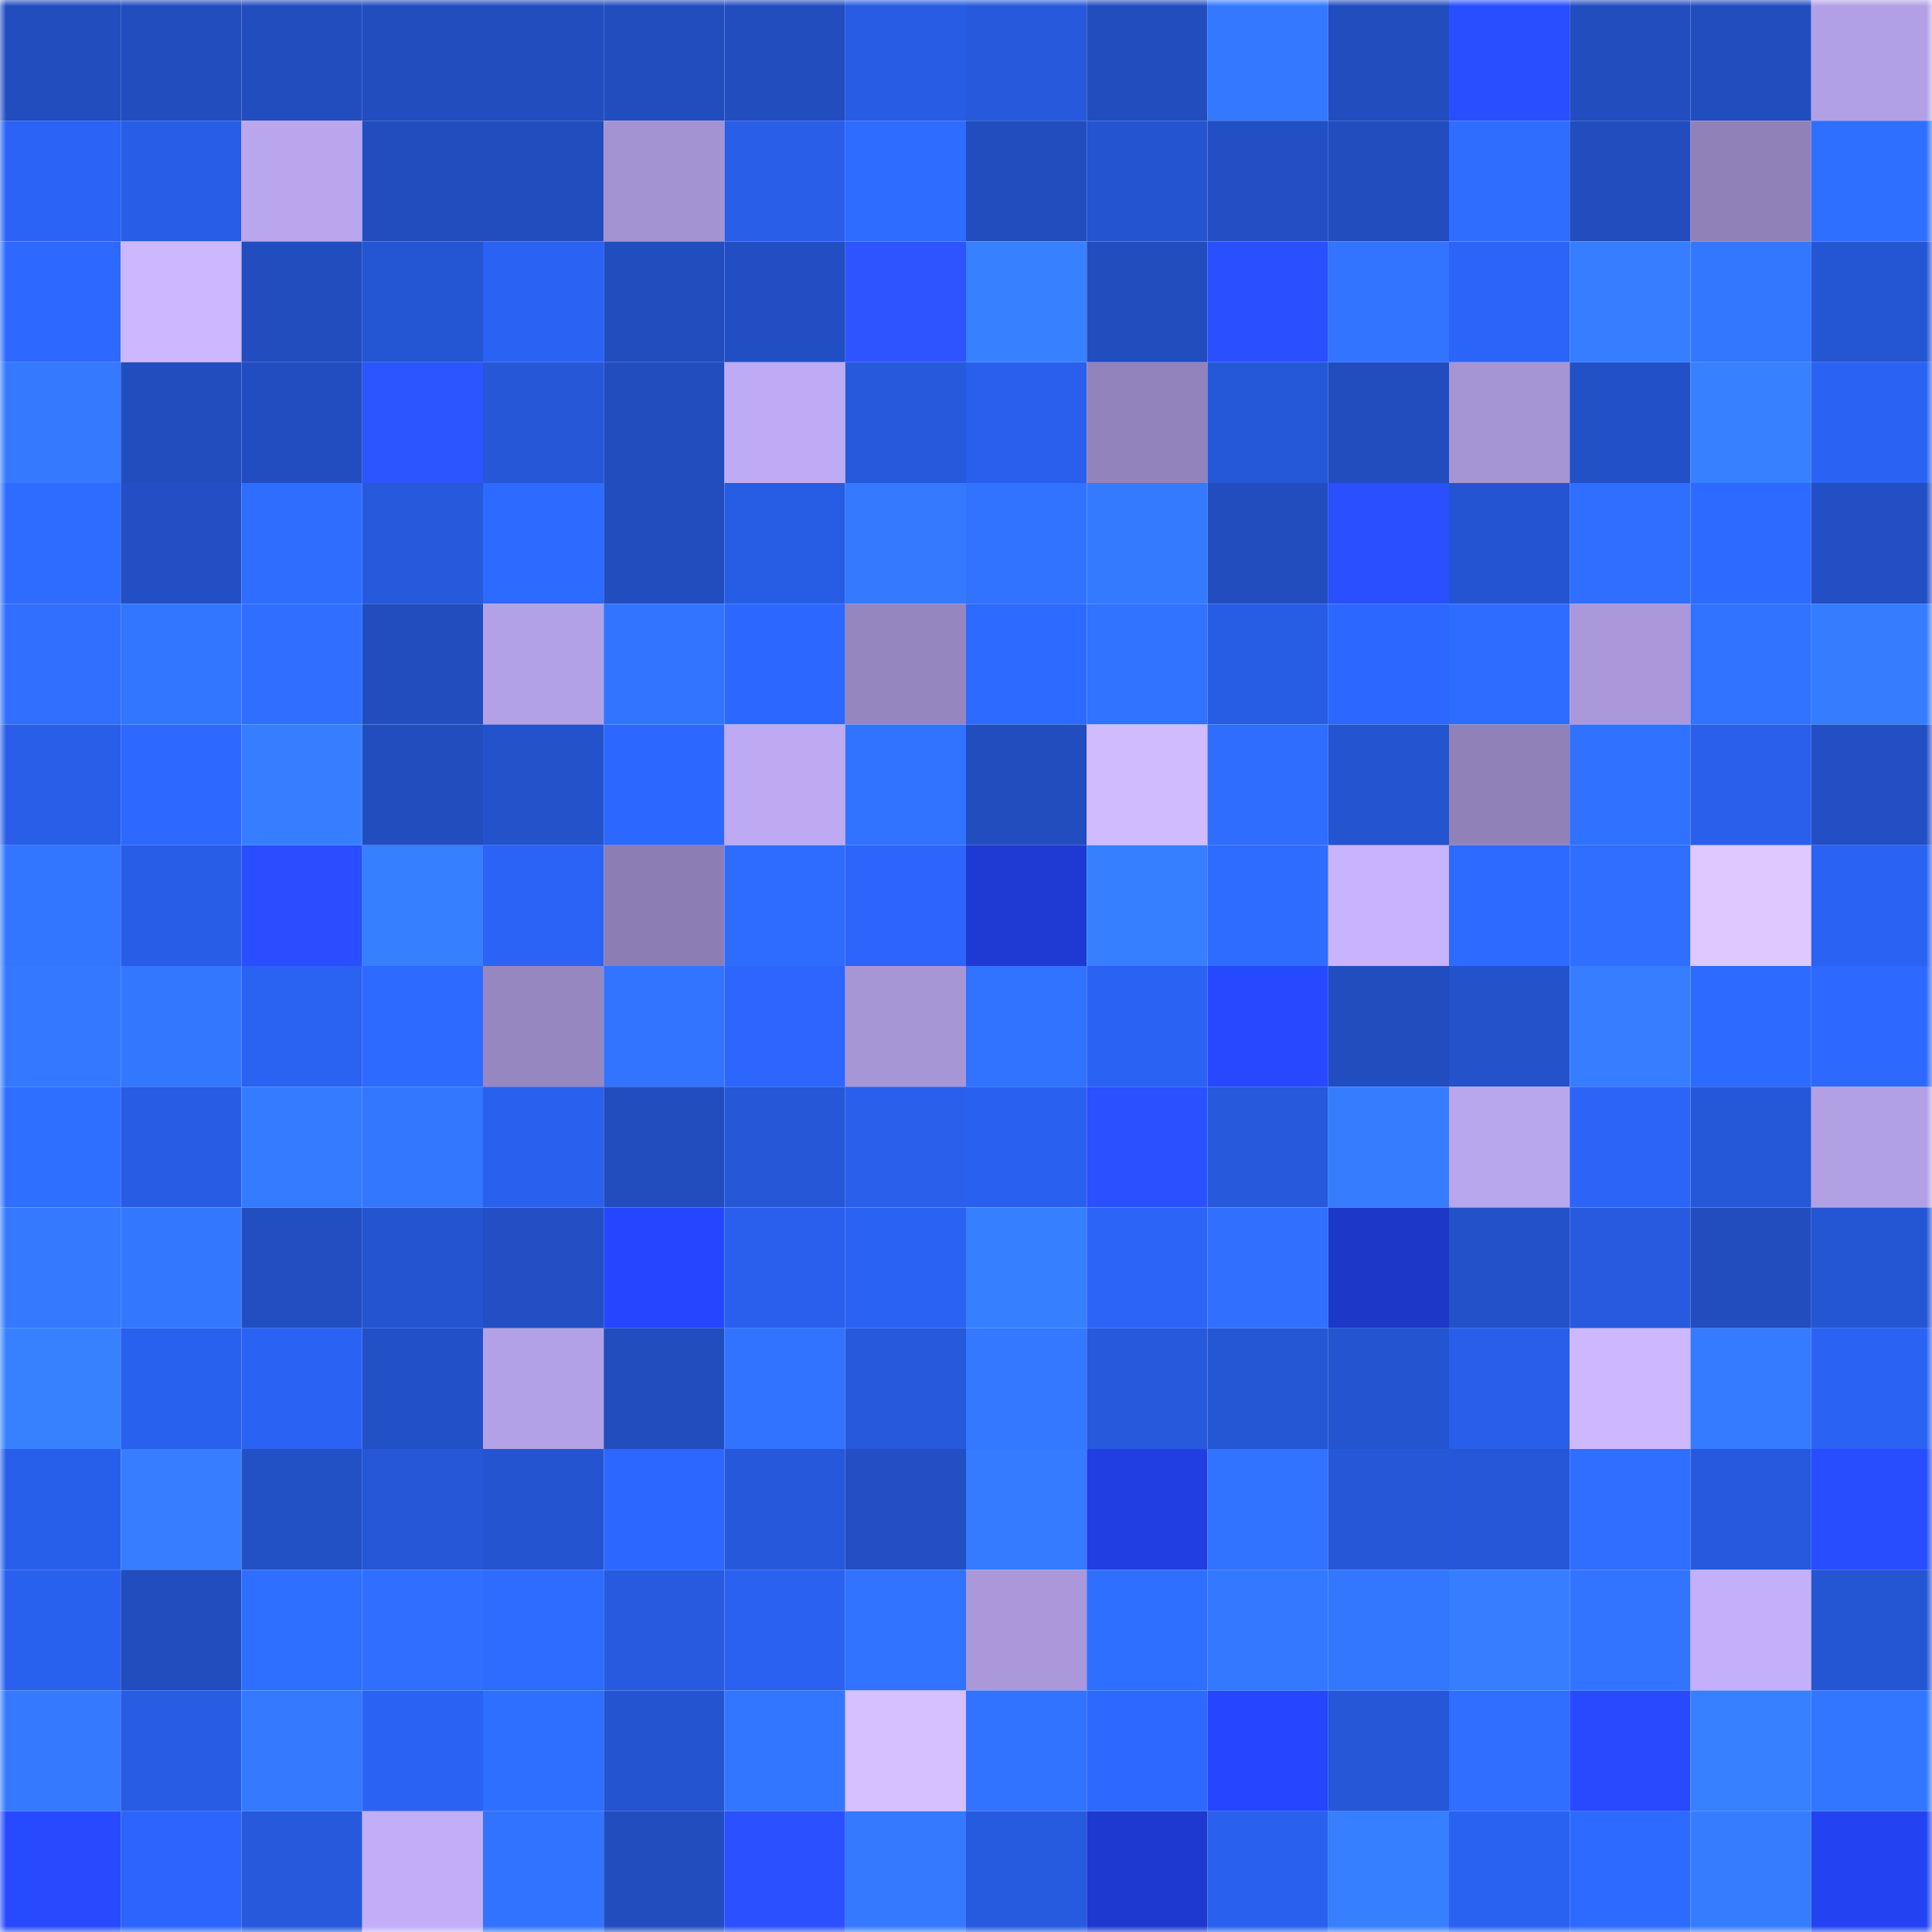 <svg viewBox="0 0 160 160" fill="none" role="img" xmlns="http://www.w3.org/2000/svg" width="240" height="240" name="basenames%2Cbeltek.base.eth"><mask id="266945700" mask-type="alpha" maskUnits="userSpaceOnUse" x="0" y="0" width="160" height="160"><rect width="160" height="160" fill="#FFFFFF"></rect></mask><g mask="url(#266945700)"><rect x="0" y="0" width="10" height="10" fill="#214dbf"></rect><rect x="10" y="0" width="10" height="10" fill="#214dbf"></rect><rect x="20" y="0" width="10" height="10" fill="#214dbf"></rect><rect x="30" y="0" width="10" height="10" fill="#214dbf"></rect><rect x="40" y="0" width="10" height="10" fill="#214dbf"></rect><rect x="50" y="0" width="10" height="10" fill="#214dbf"></rect><rect x="60" y="0" width="10" height="10" fill="#214dbf"></rect><rect x="70" y="0" width="10" height="10" fill="#275ce3"></rect><rect x="80" y="0" width="10" height="10" fill="#2659dc"></rect><rect x="90" y="0" width="10" height="10" fill="#214dbf"></rect><rect x="100" y="0" width="10" height="10" fill="#3378ff"></rect><rect x="110" y="0" width="10" height="10" fill="#214dbf"></rect><rect x="120" y="0" width="10" height="10" fill="#294eff"></rect><rect x="130" y="0" width="10" height="10" fill="#214dbf"></rect><rect x="140" y="0" width="10" height="10" fill="#214dbf"></rect><rect x="150" y="0" width="10" height="10" fill="#b2a0e5"></rect><rect x="0" y="10" width="10" height="10" fill="#2a63f5"></rect><rect x="10" y="10" width="10" height="10" fill="#285de7"></rect><rect x="20" y="10" width="10" height="10" fill="#b9a6ed"></rect><rect x="30" y="10" width="10" height="10" fill="#214dbf"></rect><rect x="40" y="10" width="10" height="10" fill="#214dbf"></rect><rect x="50" y="10" width="10" height="10" fill="#a493d2"></rect><rect x="60" y="10" width="10" height="10" fill="#285ee8"></rect><rect x="70" y="10" width="10" height="10" fill="#2e6cff"></rect><rect x="80" y="10" width="10" height="10" fill="#214dbf"></rect><rect x="90" y="10" width="10" height="10" fill="#2454cf"></rect><rect x="100" y="10" width="10" height="10" fill="#224fc4"></rect><rect x="110" y="10" width="10" height="10" fill="#214dbf"></rect><rect x="120" y="10" width="10" height="10" fill="#2e6dff"></rect><rect x="130" y="10" width="10" height="10" fill="#214dbf"></rect><rect x="140" y="10" width="10" height="10" fill="#9082b9"></rect><rect x="150" y="10" width="10" height="10" fill="#2f6fff"></rect><rect x="0" y="20" width="10" height="10" fill="#2d69ff"></rect><rect x="10" y="20" width="10" height="10" fill="#cdb8ff"></rect><rect x="20" y="20" width="10" height="10" fill="#214dbf"></rect><rect x="30" y="20" width="10" height="10" fill="#2455d3"></rect><rect x="40" y="20" width="10" height="10" fill="#2a62f3"></rect><rect x="50" y="20" width="10" height="10" fill="#214dbf"></rect><rect x="60" y="20" width="10" height="10" fill="#214ec2"></rect><rect x="70" y="20" width="10" height="10" fill="#2d54ff"></rect><rect x="80" y="20" width="10" height="10" fill="#3780ff"></rect><rect x="90" y="20" width="10" height="10" fill="#214dbf"></rect><rect x="100" y="20" width="10" height="10" fill="#2a4fff"></rect><rect x="110" y="20" width="10" height="10" fill="#3274ff"></rect><rect x="120" y="20" width="10" height="10" fill="#2b64f8"></rect><rect x="130" y="20" width="10" height="10" fill="#367eff"></rect><rect x="140" y="20" width="10" height="10" fill="#3376ff"></rect><rect x="150" y="20" width="10" height="10" fill="#2455d3"></rect><rect x="0" y="30" width="10" height="10" fill="#3479ff"></rect><rect x="10" y="30" width="10" height="10" fill="#214dbf"></rect><rect x="20" y="30" width="10" height="10" fill="#214dc0"></rect><rect x="30" y="30" width="10" height="10" fill="#2d55ff"></rect><rect x="40" y="30" width="10" height="10" fill="#2557d7"></rect><rect x="50" y="30" width="10" height="10" fill="#214dbf"></rect><rect x="60" y="30" width="10" height="10" fill="#bfabf5"></rect><rect x="70" y="30" width="10" height="10" fill="#2659db"></rect><rect x="80" y="30" width="10" height="10" fill="#295fec"></rect><rect x="90" y="30" width="10" height="10" fill="#9283bc"></rect><rect x="100" y="30" width="10" height="10" fill="#2558d9"></rect><rect x="110" y="30" width="10" height="10" fill="#214dbf"></rect><rect x="120" y="30" width="10" height="10" fill="#a695d5"></rect><rect x="130" y="30" width="10" height="10" fill="#2250c7"></rect><rect x="140" y="30" width="10" height="10" fill="#3780ff"></rect><rect x="150" y="30" width="10" height="10" fill="#2a62f3"></rect><rect x="0" y="40" width="10" height="10" fill="#2e6bff"></rect><rect x="10" y="40" width="10" height="10" fill="#224fc3"></rect><rect x="20" y="40" width="10" height="10" fill="#2e6dff"></rect><rect x="30" y="40" width="10" height="10" fill="#2659db"></rect><rect x="40" y="40" width="10" height="10" fill="#2d6aff"></rect><rect x="50" y="40" width="10" height="10" fill="#214dbf"></rect><rect x="60" y="40" width="10" height="10" fill="#275ce4"></rect><rect x="70" y="40" width="10" height="10" fill="#3479ff"></rect><rect x="80" y="40" width="10" height="10" fill="#3173ff"></rect><rect x="90" y="40" width="10" height="10" fill="#347aff"></rect><rect x="100" y="40" width="10" height="10" fill="#214dbf"></rect><rect x="110" y="40" width="10" height="10" fill="#2a4fff"></rect><rect x="120" y="40" width="10" height="10" fill="#2454d1"></rect><rect x="130" y="40" width="10" height="10" fill="#2f6eff"></rect><rect x="140" y="40" width="10" height="10" fill="#2d6aff"></rect><rect x="150" y="40" width="10" height="10" fill="#224fc3"></rect><rect x="0" y="50" width="10" height="10" fill="#306fff"></rect><rect x="10" y="50" width="10" height="10" fill="#3276ff"></rect><rect x="20" y="50" width="10" height="10" fill="#2f6eff"></rect><rect x="30" y="50" width="10" height="10" fill="#214dbf"></rect><rect x="40" y="50" width="10" height="10" fill="#b3a1e5"></rect><rect x="50" y="50" width="10" height="10" fill="#3274ff"></rect><rect x="60" y="50" width="10" height="10" fill="#2c67ff"></rect><rect x="70" y="50" width="10" height="10" fill="#9586bf"></rect><rect x="80" y="50" width="10" height="10" fill="#2d6aff"></rect><rect x="90" y="50" width="10" height="10" fill="#3172ff"></rect><rect x="100" y="50" width="10" height="10" fill="#275ce4"></rect><rect x="110" y="50" width="10" height="10" fill="#2c67ff"></rect><rect x="120" y="50" width="10" height="10" fill="#2e6cff"></rect><rect x="130" y="50" width="10" height="10" fill="#aa98da"></rect><rect x="140" y="50" width="10" height="10" fill="#3172ff"></rect><rect x="150" y="50" width="10" height="10" fill="#357cff"></rect><rect x="0" y="60" width="10" height="10" fill="#285ee8"></rect><rect x="10" y="60" width="10" height="10" fill="#2d69ff"></rect><rect x="20" y="60" width="10" height="10" fill="#367eff"></rect><rect x="30" y="60" width="10" height="10" fill="#214dbf"></rect><rect x="40" y="60" width="10" height="10" fill="#2352ca"></rect><rect x="50" y="60" width="10" height="10" fill="#2c67ff"></rect><rect x="60" y="60" width="10" height="10" fill="#bdaaf3"></rect><rect x="70" y="60" width="10" height="10" fill="#3172ff"></rect><rect x="80" y="60" width="10" height="10" fill="#214dbf"></rect><rect x="90" y="60" width="10" height="10" fill="#d0bbff"></rect><rect x="100" y="60" width="10" height="10" fill="#2f6dff"></rect><rect x="110" y="60" width="10" height="10" fill="#2454cf"></rect><rect x="120" y="60" width="10" height="10" fill="#9082b9"></rect><rect x="130" y="60" width="10" height="10" fill="#3071ff"></rect><rect x="140" y="60" width="10" height="10" fill="#295feb"></rect><rect x="150" y="60" width="10" height="10" fill="#224fc3"></rect><rect x="0" y="70" width="10" height="10" fill="#3275ff"></rect><rect x="10" y="70" width="10" height="10" fill="#285de7"></rect><rect x="20" y="70" width="10" height="10" fill="#294dff"></rect><rect x="30" y="70" width="10" height="10" fill="#367fff"></rect><rect x="40" y="70" width="10" height="10" fill="#2a63f5"></rect><rect x="50" y="70" width="10" height="10" fill="#8c7eb4"></rect><rect x="60" y="70" width="10" height="10" fill="#2e6bff"></rect><rect x="70" y="70" width="10" height="10" fill="#2b65fb"></rect><rect x="80" y="70" width="10" height="10" fill="#1f3ad2"></rect><rect x="90" y="70" width="10" height="10" fill="#367fff"></rect><rect x="100" y="70" width="10" height="10" fill="#2e6cff"></rect><rect x="110" y="70" width="10" height="10" fill="#c7b3ff"></rect><rect x="120" y="70" width="10" height="10" fill="#2d6aff"></rect><rect x="130" y="70" width="10" height="10" fill="#2f6eff"></rect><rect x="140" y="70" width="10" height="10" fill="#dfc8ff"></rect><rect x="150" y="70" width="10" height="10" fill="#2a62f3"></rect><rect x="0" y="80" width="10" height="10" fill="#3378ff"></rect><rect x="10" y="80" width="10" height="10" fill="#3377ff"></rect><rect x="20" y="80" width="10" height="10" fill="#2a62f2"></rect><rect x="30" y="80" width="10" height="10" fill="#2d6aff"></rect><rect x="40" y="80" width="10" height="10" fill="#9687c0"></rect><rect x="50" y="80" width="10" height="10" fill="#3274ff"></rect><rect x="60" y="80" width="10" height="10" fill="#2c66fd"></rect><rect x="70" y="80" width="10" height="10" fill="#a796d6"></rect><rect x="80" y="80" width="10" height="10" fill="#3172ff"></rect><rect x="90" y="80" width="10" height="10" fill="#2a62f3"></rect><rect x="100" y="80" width="10" height="10" fill="#2648ff"></rect><rect x="110" y="80" width="10" height="10" fill="#214dbf"></rect><rect x="120" y="80" width="10" height="10" fill="#2352cb"></rect><rect x="130" y="80" width="10" height="10" fill="#367eff"></rect><rect x="140" y="80" width="10" height="10" fill="#2d6aff"></rect><rect x="150" y="80" width="10" height="10" fill="#2d69ff"></rect><rect x="0" y="90" width="10" height="10" fill="#2f6fff"></rect><rect x="10" y="90" width="10" height="10" fill="#275ce3"></rect><rect x="20" y="90" width="10" height="10" fill="#347bff"></rect><rect x="30" y="90" width="10" height="10" fill="#3377ff"></rect><rect x="40" y="90" width="10" height="10" fill="#2960ee"></rect><rect x="50" y="90" width="10" height="10" fill="#214dbf"></rect><rect x="60" y="90" width="10" height="10" fill="#2557d7"></rect><rect x="70" y="90" width="10" height="10" fill="#295feb"></rect><rect x="80" y="90" width="10" height="10" fill="#2960ef"></rect><rect x="90" y="90" width="10" height="10" fill="#2a50ff"></rect><rect x="100" y="90" width="10" height="10" fill="#2659dc"></rect><rect x="110" y="90" width="10" height="10" fill="#357cff"></rect><rect x="120" y="90" width="10" height="10" fill="#b9a7ee"></rect><rect x="130" y="90" width="10" height="10" fill="#2b64f7"></rect><rect x="140" y="90" width="10" height="10" fill="#2558d9"></rect><rect x="150" y="90" width="10" height="10" fill="#b2a0e5"></rect><rect x="0" y="100" width="10" height="10" fill="#3479ff"></rect><rect x="10" y="100" width="10" height="10" fill="#3377ff"></rect><rect x="20" y="100" width="10" height="10" fill="#214ec1"></rect><rect x="30" y="100" width="10" height="10" fill="#2454cf"></rect><rect x="40" y="100" width="10" height="10" fill="#224fc3"></rect><rect x="50" y="100" width="10" height="10" fill="#2546ff"></rect><rect x="60" y="100" width="10" height="10" fill="#295fec"></rect><rect x="70" y="100" width="10" height="10" fill="#2a62f3"></rect><rect x="80" y="100" width="10" height="10" fill="#367fff"></rect><rect x="90" y="100" width="10" height="10" fill="#2b64f7"></rect><rect x="100" y="100" width="10" height="10" fill="#306fff"></rect><rect x="110" y="100" width="10" height="10" fill="#1d37c7"></rect><rect x="120" y="100" width="10" height="10" fill="#2351c8"></rect><rect x="130" y="100" width="10" height="10" fill="#275adf"></rect><rect x="140" y="100" width="10" height="10" fill="#214dbf"></rect><rect x="150" y="100" width="10" height="10" fill="#2455d3"></rect><rect x="0" y="110" width="10" height="10" fill="#3781ff"></rect><rect x="10" y="110" width="10" height="10" fill="#2961ef"></rect><rect x="20" y="110" width="10" height="10" fill="#2a62f3"></rect><rect x="30" y="110" width="10" height="10" fill="#2250c7"></rect><rect x="40" y="110" width="10" height="10" fill="#b3a1e6"></rect><rect x="50" y="110" width="10" height="10" fill="#214dbf"></rect><rect x="60" y="110" width="10" height="10" fill="#3173ff"></rect><rect x="70" y="110" width="10" height="10" fill="#2659db"></rect><rect x="80" y="110" width="10" height="10" fill="#3378ff"></rect><rect x="90" y="110" width="10" height="10" fill="#2659db"></rect><rect x="100" y="110" width="10" height="10" fill="#2556d4"></rect><rect x="110" y="110" width="10" height="10" fill="#2454cf"></rect><rect x="120" y="110" width="10" height="10" fill="#285ee9"></rect><rect x="130" y="110" width="10" height="10" fill="#cdb8ff"></rect><rect x="140" y="110" width="10" height="10" fill="#347bff"></rect><rect x="150" y="110" width="10" height="10" fill="#2a62f3"></rect><rect x="0" y="120" width="10" height="10" fill="#285fea"></rect><rect x="10" y="120" width="10" height="10" fill="#367eff"></rect><rect x="20" y="120" width="10" height="10" fill="#2250c5"></rect><rect x="30" y="120" width="10" height="10" fill="#2557d7"></rect><rect x="40" y="120" width="10" height="10" fill="#2454d0"></rect><rect x="50" y="120" width="10" height="10" fill="#2c67ff"></rect><rect x="60" y="120" width="10" height="10" fill="#2658db"></rect><rect x="70" y="120" width="10" height="10" fill="#224fc3"></rect><rect x="80" y="120" width="10" height="10" fill="#357bff"></rect><rect x="90" y="120" width="10" height="10" fill="#213ee3"></rect><rect x="100" y="120" width="10" height="10" fill="#3172ff"></rect><rect x="110" y="120" width="10" height="10" fill="#2557d7"></rect><rect x="120" y="120" width="10" height="10" fill="#2557d8"></rect><rect x="130" y="120" width="10" height="10" fill="#2f6eff"></rect><rect x="140" y="120" width="10" height="10" fill="#2659dd"></rect><rect x="150" y="120" width="10" height="10" fill="#284cff"></rect><rect x="0" y="130" width="10" height="10" fill="#2961ef"></rect><rect x="10" y="130" width="10" height="10" fill="#214dbf"></rect><rect x="20" y="130" width="10" height="10" fill="#2f6fff"></rect><rect x="30" y="130" width="10" height="10" fill="#2f6eff"></rect><rect x="40" y="130" width="10" height="10" fill="#2e6cff"></rect><rect x="50" y="130" width="10" height="10" fill="#275adf"></rect><rect x="60" y="130" width="10" height="10" fill="#2a61f1"></rect><rect x="70" y="130" width="10" height="10" fill="#3172ff"></rect><rect x="80" y="130" width="10" height="10" fill="#aa98da"></rect><rect x="90" y="130" width="10" height="10" fill="#2f6fff"></rect><rect x="100" y="130" width="10" height="10" fill="#3378ff"></rect><rect x="110" y="130" width="10" height="10" fill="#3377ff"></rect><rect x="120" y="130" width="10" height="10" fill="#367eff"></rect><rect x="130" y="130" width="10" height="10" fill="#3274ff"></rect><rect x="140" y="130" width="10" height="10" fill="#c3affa"></rect><rect x="150" y="130" width="10" height="10" fill="#2455d3"></rect><rect x="0" y="140" width="10" height="10" fill="#3479ff"></rect><rect x="10" y="140" width="10" height="10" fill="#275ce3"></rect><rect x="20" y="140" width="10" height="10" fill="#3479ff"></rect><rect x="30" y="140" width="10" height="10" fill="#2a62f3"></rect><rect x="40" y="140" width="10" height="10" fill="#2f6fff"></rect><rect x="50" y="140" width="10" height="10" fill="#2454cf"></rect><rect x="60" y="140" width="10" height="10" fill="#3275ff"></rect><rect x="70" y="140" width="10" height="10" fill="#d6c0ff"></rect><rect x="80" y="140" width="10" height="10" fill="#3173ff"></rect><rect x="90" y="140" width="10" height="10" fill="#2d69ff"></rect><rect x="100" y="140" width="10" height="10" fill="#2546ff"></rect><rect x="110" y="140" width="10" height="10" fill="#2557d7"></rect><rect x="120" y="140" width="10" height="10" fill="#2f6eff"></rect><rect x="130" y="140" width="10" height="10" fill="#274aff"></rect><rect x="140" y="140" width="10" height="10" fill="#3780ff"></rect><rect x="150" y="140" width="10" height="10" fill="#3276ff"></rect><rect x="0" y="150" width="10" height="10" fill="#274aff"></rect><rect x="10" y="150" width="10" height="10" fill="#2b65fb"></rect><rect x="20" y="150" width="10" height="10" fill="#2659dc"></rect><rect x="30" y="150" width="10" height="10" fill="#c1adf8"></rect><rect x="40" y="150" width="10" height="10" fill="#3173ff"></rect><rect x="50" y="150" width="10" height="10" fill="#214dbf"></rect><rect x="60" y="150" width="10" height="10" fill="#2a50ff"></rect><rect x="70" y="150" width="10" height="10" fill="#3479ff"></rect><rect x="80" y="150" width="10" height="10" fill="#265adf"></rect><rect x="90" y="150" width="10" height="10" fill="#1e39cf"></rect><rect x="100" y="150" width="10" height="10" fill="#2960ed"></rect><rect x="110" y="150" width="10" height="10" fill="#367fff"></rect><rect x="120" y="150" width="10" height="10" fill="#2961f0"></rect><rect x="130" y="150" width="10" height="10" fill="#2d6aff"></rect><rect x="140" y="150" width="10" height="10" fill="#357cff"></rect><rect x="150" y="150" width="10" height="10" fill="#2343f3"></rect></g></svg>